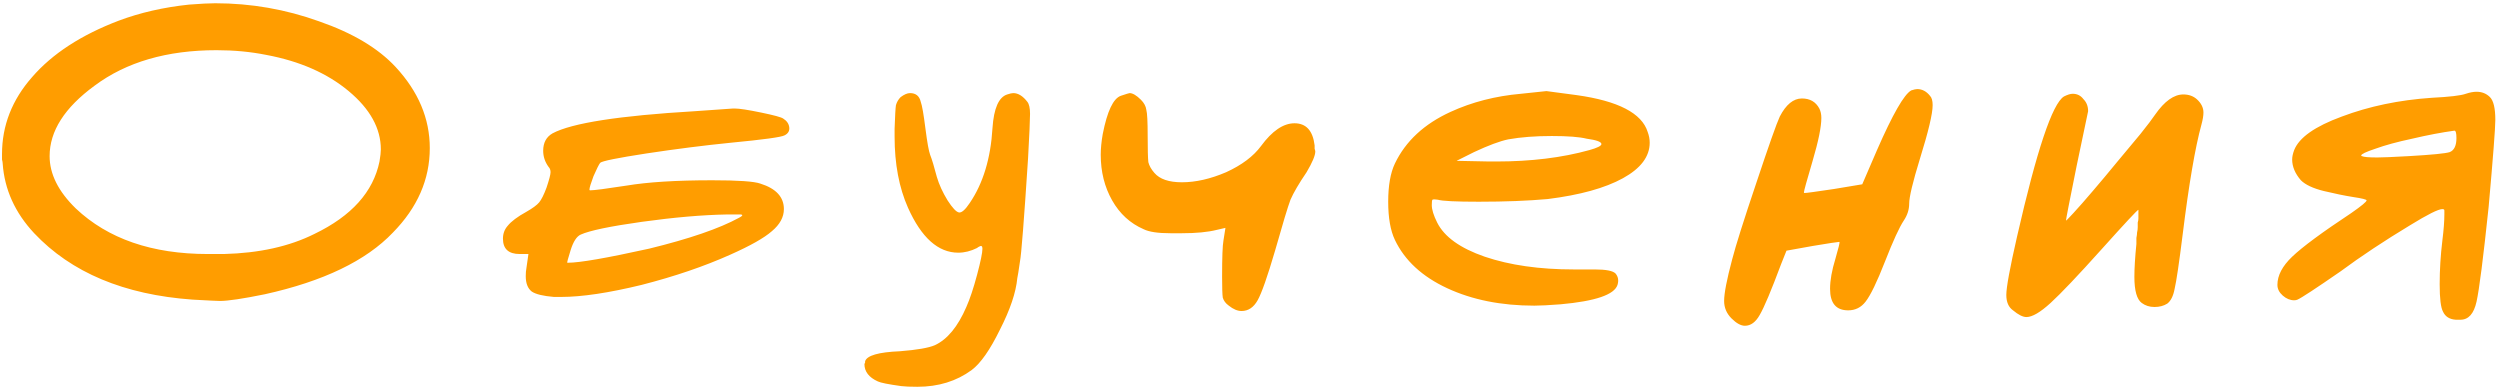 <?xml version="1.0" encoding="UTF-8"?> <svg xmlns="http://www.w3.org/2000/svg" width="522" height="81" viewBox="0 0 522 81" fill="none"><path d="M55.58 11.46C52.313 10.807 48.86 10.48 45.22 10.48C34.86 10.48 26.367 12.953 19.74 17.9C13.487 22.473 10.36 27.373 10.36 32.6C10.36 36.333 12.18 39.973 15.82 43.52C22.54 49.867 31.733 53.04 43.4 53.04H46.76C54.133 52.853 60.433 51.453 65.66 48.84C73.407 45.107 77.933 40.067 79.24 33.72C79.427 32.6 79.52 31.76 79.52 31.2C79.52 26.813 77.28 22.753 72.8 19.02C68.32 15.287 62.58 12.767 55.58 11.46ZM39.48 0.96C41.907 0.773 43.727 0.68 44.94 0.68C52.407 0.68 59.64 1.94 66.64 4.46C73.64 6.887 78.96 10.06 82.6 13.98C87.36 19.113 89.74 24.76 89.74 30.92C89.74 37.453 87.173 43.333 82.04 48.56C76.44 54.44 67.527 58.733 55.3 61.44C50.727 62.373 47.6 62.84 45.92 62.84C45.453 62.84 43.54 62.747 40.18 62.56C25.9 61.533 14.887 56.913 7.14 48.7C3.127 44.407 0.933 39.553 0.56 34.14C0.56 33.953 0.513 33.673 0.42 33.3C0.42 32.833 0.42 32.46 0.42 32.18C0.42 26.207 2.52 20.84 6.72 16.08C10.92 11.227 16.94 7.307 24.78 4.32C29.26 2.64 34.16 1.52 39.48 0.96ZM154.296 45.48C155.043 45.107 155.183 44.873 154.716 44.78C154.343 44.78 153.363 44.78 151.776 44.78C146.643 44.873 140.716 45.387 133.996 46.32C127.37 47.253 123.123 48.14 121.256 48.98C120.416 49.353 119.716 50.427 119.156 52.2C118.596 53.973 118.363 54.86 118.456 54.86H118.596C121.023 54.86 126.67 53.88 135.536 51.92C143.936 49.867 150.19 47.72 154.296 45.48ZM145.056 23.22L153.036 22.66H153.456C154.39 22.66 156.21 22.94 158.916 23.5C161.623 24.06 163.163 24.48 163.536 24.76C164.283 25.227 164.703 25.833 164.796 26.58C164.89 27.327 164.563 27.887 163.816 28.26C163.163 28.633 159.43 29.147 152.616 29.8C147.016 30.36 141.136 31.107 134.976 32.04C128.91 32.973 125.69 33.627 125.316 34C125.036 34.373 124.57 35.307 123.916 36.8C123.356 38.293 123.076 39.227 123.076 39.6C123.076 39.693 123.123 39.74 123.216 39.74C124.056 39.74 126.576 39.413 130.776 38.76C135.256 38.013 141.23 37.64 148.696 37.64C154.11 37.64 157.47 37.873 158.776 38.34C162.043 39.367 163.676 41.14 163.676 43.66C163.676 45.34 162.836 46.88 161.156 48.28C159.57 49.68 156.676 51.313 152.476 53.18C147.063 55.607 140.903 57.707 133.996 59.48C127.09 61.16 121.49 62 117.196 62H115.656C113.416 61.813 111.876 61.44 111.036 60.88C110.196 60.227 109.776 59.153 109.776 57.66C109.776 57.007 109.823 56.447 109.916 55.98L110.336 53.04H108.516C106.183 53.04 105.016 51.967 105.016 49.82C105.016 48.793 105.343 47.907 105.996 47.16C106.743 46.227 108.05 45.247 109.916 44.22C111.223 43.473 112.11 42.82 112.576 42.26C113.043 41.7 113.556 40.673 114.116 39.18C114.676 37.5 114.956 36.427 114.956 35.96C114.956 35.493 114.816 35.12 114.536 34.84C113.79 33.813 113.416 32.693 113.416 31.48C113.416 29.8 114.07 28.587 115.376 27.84C119.39 25.693 129.283 24.153 145.056 23.22ZM188.052 20.28C188.798 19.72 189.452 19.44 190.012 19.44C191.225 19.44 191.972 20.047 192.252 21.26C192.532 22.007 192.858 23.873 193.232 26.86C193.605 29.753 193.932 31.573 194.212 32.32C194.585 33.253 195.052 34.793 195.612 36.94C196.078 38.527 196.825 40.16 197.852 41.84C198.878 43.427 199.672 44.267 200.232 44.36C200.792 44.453 201.538 43.8 202.472 42.4C205.272 38.293 206.858 33.067 207.232 26.72C207.512 22.613 208.538 20.28 210.312 19.72C210.872 19.533 211.292 19.44 211.572 19.44C212.598 19.44 213.578 20.047 214.512 21.26C214.885 21.727 215.072 22.567 215.072 23.78C215.072 24.993 214.932 28.12 214.652 33.16C213.812 46.04 213.252 53.18 212.972 54.58C212.692 56.54 212.505 57.707 212.412 58.08C212.132 61.067 210.918 64.66 208.772 68.86C206.718 73.06 204.758 75.86 202.892 77.26C199.718 79.593 195.938 80.76 191.552 80.76C190.058 80.76 188.938 80.713 188.192 80.62C185.485 80.247 183.852 79.92 183.292 79.64C181.425 78.8 180.492 77.587 180.492 76L180.632 75.72V75.44C181.005 74.227 183.432 73.527 187.912 73.34C191.458 73.06 193.885 72.64 195.192 72.08C197.805 70.867 199.998 68.207 201.772 64.1C202.518 62.42 203.265 60.18 204.012 57.38C204.758 54.58 205.132 52.76 205.132 51.92C205.132 51.36 204.898 51.22 204.432 51.5C204.245 51.593 204.105 51.687 204.012 51.78C202.705 52.433 201.398 52.76 200.092 52.76C195.892 52.76 192.392 49.633 189.592 43.38C187.725 39.18 186.792 34.233 186.792 28.54V26.86C186.885 24.153 186.978 22.52 187.072 21.96C187.258 21.307 187.585 20.747 188.052 20.28ZM234.034 20C235.154 19.627 235.761 19.44 235.854 19.44C236.507 19.44 237.301 19.907 238.234 20.84C238.887 21.493 239.261 22.193 239.354 22.94C239.541 23.593 239.634 25.413 239.634 28.4C239.634 31.2 239.681 33.02 239.774 33.86C239.961 34.607 240.381 35.353 241.034 36.1C242.154 37.407 244.067 38.06 246.774 38.06C249.667 38.06 252.747 37.36 256.014 35.96C259.281 34.467 261.707 32.647 263.294 30.5C265.627 27.327 267.961 25.74 270.294 25.74C272.721 25.74 274.121 27.28 274.494 30.36C274.494 30.547 274.494 30.78 274.494 31.06C274.587 31.34 274.634 31.527 274.634 31.62C274.634 32.46 274.027 33.907 272.814 35.96C271.227 38.293 270.107 40.207 269.454 41.7C268.894 43.193 267.821 46.74 266.234 52.34C264.647 57.753 263.434 61.207 262.594 62.7C261.754 64.193 260.634 64.94 259.234 64.94C258.394 64.94 257.507 64.567 256.574 63.82C255.921 63.353 255.501 62.793 255.314 62.14C255.221 61.487 255.174 60.04 255.174 57.8C255.174 53.787 255.267 51.267 255.454 50.24L255.874 47.58L254.054 48C252.187 48.467 249.761 48.7 246.774 48.7H244.394C241.781 48.7 239.914 48.42 238.794 47.86C235.994 46.647 233.801 44.64 232.214 41.84C230.627 39.04 229.834 35.867 229.834 32.32C229.834 31.013 229.974 29.567 230.254 27.98C231.187 23.22 232.447 20.56 234.034 20ZM331.297 28.96C329.804 28.587 327.377 28.4 324.017 28.4C320.564 28.4 317.53 28.633 314.917 29.1C313.144 29.473 310.764 30.36 307.777 31.76L304.137 33.58L310.997 33.72H312.397C319.677 33.72 326.164 32.927 331.857 31.34C333.537 30.873 334.377 30.453 334.377 30.08C334.377 29.613 333.35 29.24 331.297 28.96ZM317.577 19.58C320.937 19.207 322.71 19.02 322.897 19.02C322.99 19.02 325.09 19.3 329.197 19.86C337.877 21.073 342.824 23.64 344.037 27.56C344.317 28.307 344.457 29.053 344.457 29.8C344.457 32.693 342.59 35.167 338.857 37.22C335.124 39.273 329.897 40.72 323.177 41.56C319.07 41.933 314.264 42.12 308.757 42.12C303.997 42.12 301.15 41.98 300.217 41.7C299.657 41.607 299.284 41.607 299.097 41.7C299.004 41.793 298.957 42.167 298.957 42.82C298.957 43.753 299.33 44.967 300.077 46.46C301.57 49.447 304.884 51.827 310.017 53.6C315.244 55.373 321.45 56.26 328.637 56.26H330.177H332.977C335.31 56.26 336.757 56.54 337.317 57.1C337.877 57.753 338.017 58.547 337.737 59.48C337.084 61.533 333.117 62.887 325.837 63.54C323.41 63.727 321.59 63.82 320.377 63.82C313.47 63.82 307.404 62.607 302.177 60.18C296.95 57.753 293.31 54.393 291.257 50.1C290.324 48.14 289.857 45.48 289.857 42.12C289.857 38.76 290.324 36.1 291.257 34.14C293.497 29.473 297.37 25.88 302.877 23.36C307.357 21.307 312.257 20.047 317.577 19.58ZM399.057 18.88C399.617 18.693 400.037 18.6 400.317 18.6C401.344 18.6 402.23 19.067 402.977 20C403.35 20.373 403.537 21.027 403.537 21.96C403.537 23.733 402.65 27.467 400.877 33.16C399.384 38.013 398.637 41.14 398.637 42.54C398.637 43.753 398.264 44.92 397.517 46.04C396.584 47.44 395.277 50.287 393.597 54.58C391.917 58.873 390.564 61.673 389.537 62.98C388.604 64.193 387.39 64.8 385.897 64.8C383.377 64.8 382.117 63.307 382.117 60.32C382.117 58.547 382.49 56.447 383.237 54.02C383.89 51.78 384.17 50.613 384.077 50.52H383.937C383.657 50.52 381.837 50.8 378.477 51.36L373.017 52.34L371.897 55.14C369.844 60.647 368.35 64.193 367.417 65.78C366.577 67.273 365.55 68.02 364.337 68.02C363.497 68.02 362.564 67.507 361.537 66.48C360.51 65.453 359.997 64.24 359.997 62.84C359.997 61.253 360.557 58.36 361.677 54.16C362.424 51.267 364.104 45.947 366.717 38.2C369.33 30.36 370.964 25.74 371.617 24.34C372.924 21.82 374.464 20.56 376.237 20.56C377.917 20.56 379.13 21.26 379.877 22.66C380.157 23.22 380.297 23.873 380.297 24.62C380.297 26.487 379.69 29.473 378.477 33.58C377.264 37.687 376.657 39.88 376.657 40.16C376.657 40.253 376.704 40.3 376.797 40.3C377.17 40.3 379.224 40.02 382.957 39.46L388.837 38.48L391.917 31.34C395.184 23.873 397.564 19.72 399.057 18.88ZM430.959 20.14C431.706 19.767 432.313 19.58 432.779 19.58C433.713 19.58 434.459 19.953 435.019 20.7C435.673 21.353 435.999 22.193 435.999 23.22C435.999 23.313 435.206 27.093 433.619 34.56C432.126 41.933 431.379 45.76 431.379 46.04C431.379 46.133 431.893 45.62 432.919 44.5C434.039 43.287 435.393 41.747 436.979 39.88C438.659 37.92 440.339 35.913 442.019 33.86C443.793 31.713 445.426 29.753 446.919 27.98C448.413 26.113 449.439 24.76 449.999 23.92C451.959 21.12 453.919 19.72 455.879 19.72C456.999 19.72 457.933 20.047 458.679 20.7C459.613 21.54 460.079 22.473 460.079 23.5C460.079 24.153 459.939 24.993 459.659 26.02C458.353 30.78 457.046 38.433 455.739 48.98C454.993 54.953 454.433 58.733 454.059 60.32C453.779 61.813 453.266 62.84 452.519 63.4C451.773 63.867 450.886 64.1 449.859 64.1C448.833 64.1 447.946 63.82 447.199 63.26C446.173 62.513 445.659 60.693 445.659 57.8C445.659 56.027 445.799 53.74 446.079 50.94C446.079 50.567 446.079 50.147 446.079 49.68C446.173 49.213 446.219 48.84 446.219 48.56C446.313 48.187 446.359 47.813 446.359 47.44C446.359 46.973 446.359 46.647 446.359 46.46C446.453 46.18 446.499 45.9 446.499 45.62C446.499 45.247 446.499 44.967 446.499 44.78C446.499 44.593 446.499 44.453 446.499 44.36C446.499 44.173 446.499 44.033 446.499 43.94V43.8C446.313 43.8 443.746 46.553 438.799 52.06C433.853 57.567 430.306 61.3 428.159 63.26C426.013 65.22 424.333 66.2 423.119 66.2C422.373 66.2 421.439 65.733 420.319 64.8C419.386 64.147 418.919 63.073 418.919 61.58C418.919 59.993 419.666 55.933 421.159 49.4C425.266 31.387 428.533 21.633 430.959 20.14ZM512.904 28.82C512.904 27.793 512.764 27.28 512.484 27.28C509.778 27.653 506.838 28.213 503.664 28.96C500.584 29.613 498.018 30.313 495.964 31.06C494.004 31.713 493.024 32.18 493.024 32.46C493.024 32.553 493.071 32.6 493.164 32.6C493.538 32.787 494.611 32.88 496.384 32.88C497.411 32.88 499.604 32.787 502.964 32.6C507.818 32.32 510.664 32.04 511.504 31.76C512.438 31.387 512.904 30.407 512.904 28.82ZM514.864 19.58C515.704 19.3 516.451 19.16 517.104 19.16C518.224 19.16 519.158 19.533 519.904 20.28C520.651 21.027 521.024 22.613 521.024 25.04C521.024 26.72 520.558 32.787 519.624 43.24C518.504 53.88 517.664 60.46 517.104 62.98C516.544 65.5 515.424 66.76 513.744 66.76H512.764C511.458 66.667 510.571 66.107 510.104 65.08C509.638 64.24 509.404 62.327 509.404 59.34C509.404 56.353 509.591 53.32 509.964 50.24C510.244 48 510.384 46.18 510.384 44.78V43.94C510.384 43.753 510.244 43.66 509.964 43.66C509.124 43.66 506.884 44.78 503.244 47.02C497.831 50.287 492.978 53.507 488.684 56.68C483.551 60.227 480.564 62.187 479.724 62.56C479.538 62.653 479.304 62.7 479.024 62.7C478.184 62.7 477.391 62.373 476.644 61.72C475.898 61.067 475.524 60.32 475.524 59.48C475.524 57.52 476.551 55.56 478.604 53.6C480.751 51.547 484.858 48.513 490.924 44.5C493.071 43.007 494.144 42.12 494.144 41.84C494.144 41.653 493.211 41.42 491.344 41.14C489.571 40.86 487.518 40.44 485.184 39.88C482.944 39.32 481.358 38.573 480.424 37.64C479.211 36.24 478.604 34.793 478.604 33.3C478.604 32.74 478.744 32.087 479.024 31.34C480.051 28.727 483.364 26.393 488.964 24.34C494.658 22.193 500.911 20.887 507.724 20.42C511.458 20.233 513.838 19.953 514.864 19.58Z" fill="#FF9D00"></path></svg> 
